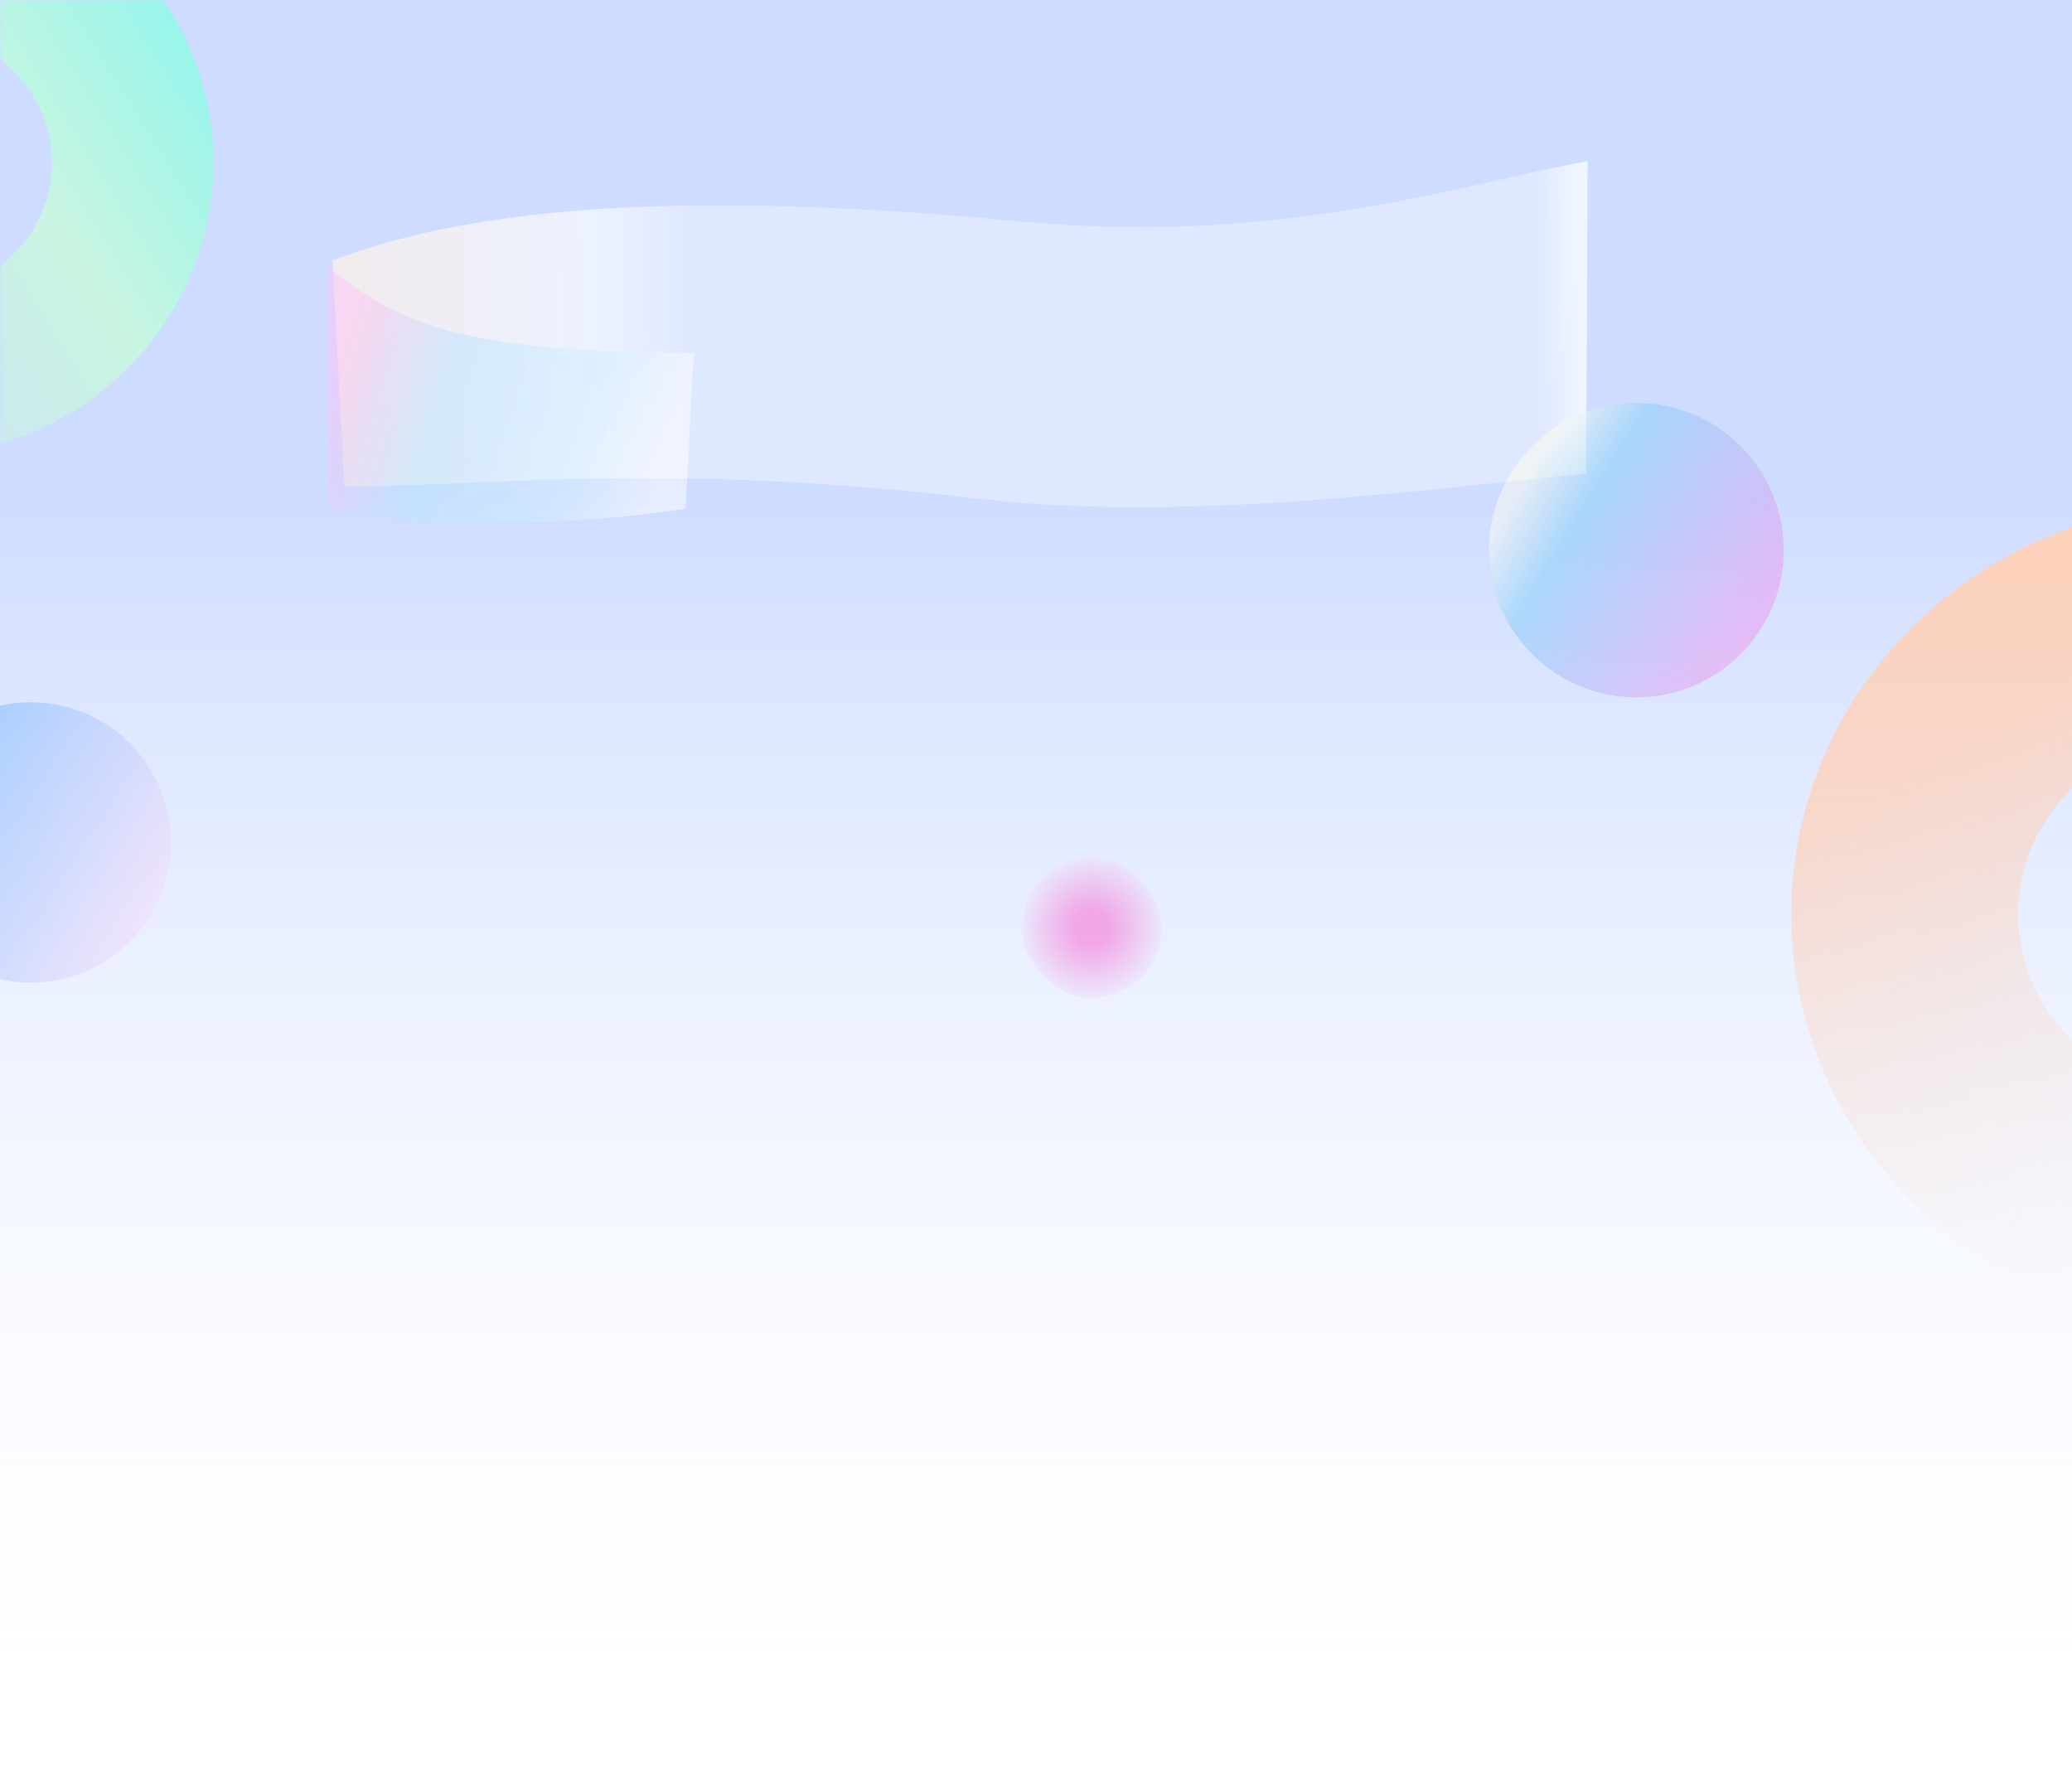 <svg width="360" height="308" viewBox="0 0 360 308" fill="none" xmlns="http://www.w3.org/2000/svg">
<rect width="361" height="308" fill="url(#paint0_linear_1_1244)"/>
<mask id="mask0_1_1244" style="mask-type:alpha" maskUnits="userSpaceOnUse" x="0" y="0" width="362" height="308">
<rect width="361.003" height="308" fill="url(#paint1_linear_1_1244)"/>
</mask>
<g mask="url(#mask0_1_1244)">
<g filter="url(#filter0_f_1_1244)">
<ellipse cx="385.771" cy="158.846" rx="54.852" ry="51.969" stroke="url(#paint2_linear_1_1244)" stroke-width="39.403"/>
</g>
<g opacity="0.7" filter="url(#filter1_f_1_1244)">
<ellipse cx="-15.042" cy="28.248" rx="38.106" ry="36.992" stroke="url(#paint3_linear_1_1244)" stroke-width="28.048"/>
</g>
</g>
<g opacity="0.7" filter="url(#filter2_f_1_1244)">
<path d="M59.838 84.468L57.751 45.279C89.885 32.824 138.013 34.746 177.939 38.516C223.009 42.773 255.533 31.544 275.842 28L275.592 82.341C252.5 84.265 207.736 91.099 169.593 86.594C113.954 80.023 84.181 84.67 59.838 84.468Z" fill="url(#paint4_linear_1_1244)"/>
</g>
<g opacity="0.7" filter="url(#filter3_f_1_1244)">
<path d="M57 88.344V46.279C70.271 57.546 83.291 61.052 120.599 61.302C119.848 70.316 120.099 72.82 119.097 88.344C96.428 92.025 70.507 91.176 57 88.344Z" fill="url(#paint5_linear_1_1244)" fill-opacity="0.7"/>
</g>
<g opacity="0.5" filter="url(#filter4_f_1_1244)">
<ellipse cx="5.323" cy="146.355" rx="24.375" ry="24.355" fill="url(#paint6_linear_1_1244)"/>
</g>
<g opacity="0.5" filter="url(#filter5_f_1_1244)">
<ellipse cx="284.313" cy="95.572" rx="25.594" ry="25.572" fill="url(#paint7_linear_1_1244)"/>
</g>
<g opacity="0.5" filter="url(#filter6_f_1_1244)">
<rect x="177.493" y="149" width="24.375" height="24.355" rx="12.154" fill="url(#paint8_radial_1_1244)"/>
</g>
<defs>
<filter id="filter0_f_1_1244" x="244.486" y="20.444" width="282.57" height="276.805" filterUnits="userSpaceOnUse" color-interpolation-filters="sRGB">
<feFlood flood-opacity="0" result="BackgroundImageFix"/>
<feBlend mode="normal" in="SourceGraphic" in2="BackgroundImageFix" result="shape"/>
<feGaussianBlur stdDeviation="33.366" result="effect1_foregroundBlur_1_1244"/>
</filter>
<filter id="filter1_f_1_1244" x="-108.733" y="-64.331" width="187.384" height="185.157" filterUnits="userSpaceOnUse" color-interpolation-filters="sRGB">
<feFlood flood-opacity="0" result="BackgroundImageFix"/>
<feBlend mode="normal" in="SourceGraphic" in2="BackgroundImageFix" result="shape"/>
<feGaussianBlur stdDeviation="20.781" result="effect1_foregroundBlur_1_1244"/>
</filter>
<filter id="filter2_f_1_1244" x="54.746" y="24.995" width="224.1" height="66.112" filterUnits="userSpaceOnUse" color-interpolation-filters="sRGB">
<feFlood flood-opacity="0" result="BackgroundImageFix"/>
<feBlend mode="normal" in="SourceGraphic" in2="BackgroundImageFix" result="shape"/>
<feGaussianBlur stdDeviation="1.502" result="effect1_foregroundBlur_1_1244"/>
</filter>
<filter id="filter3_f_1_1244" x="54.997" y="44.275" width="67.606" height="48.525" filterUnits="userSpaceOnUse" color-interpolation-filters="sRGB">
<feFlood flood-opacity="0" result="BackgroundImageFix"/>
<feBlend mode="normal" in="SourceGraphic" in2="BackgroundImageFix" result="shape"/>
<feGaussianBlur stdDeviation="1.002" result="effect1_foregroundBlur_1_1244"/>
</filter>
<filter id="filter4_f_1_1244" x="-28.168" y="112.885" width="66.982" height="66.94" filterUnits="userSpaceOnUse" color-interpolation-filters="sRGB">
<feFlood flood-opacity="0" result="BackgroundImageFix"/>
<feBlend mode="normal" in="SourceGraphic" in2="BackgroundImageFix" result="shape"/>
<feGaussianBlur stdDeviation="4.558" result="effect1_foregroundBlur_1_1244"/>
</filter>
<filter id="filter5_f_1_1244" x="246.565" y="57.846" width="75.496" height="75.452" filterUnits="userSpaceOnUse" color-interpolation-filters="sRGB">
<feFlood flood-opacity="0" result="BackgroundImageFix"/>
<feBlend mode="normal" in="SourceGraphic" in2="BackgroundImageFix" result="shape"/>
<feGaussianBlur stdDeviation="6.077" result="effect1_foregroundBlur_1_1244"/>
</filter>
<filter id="filter6_f_1_1244" x="172.632" y="144.138" width="34.098" height="34.078" filterUnits="userSpaceOnUse" color-interpolation-filters="sRGB">
<feFlood flood-opacity="0" result="BackgroundImageFix"/>
<feBlend mode="normal" in="SourceGraphic" in2="BackgroundImageFix" result="shape"/>
<feGaussianBlur stdDeviation="2.431" result="effect1_foregroundBlur_1_1244"/>
</filter>
<linearGradient id="paint0_linear_1_1244" x1="180.5" y1="9.13699e-08" x2="180.5" y2="299.25" gradientUnits="userSpaceOnUse">
<stop offset="0.287" stop-color="#CEDCFF"/>
<stop offset="0.97" stop-color="#F4F7FF" stop-opacity="0"/>
</linearGradient>
<linearGradient id="paint1_linear_1_1244" x1="180.501" y1="9.13699e-08" x2="180.501" y2="299.25" gradientUnits="userSpaceOnUse">
<stop offset="0.287" stop-color="#CEDCFF"/>
<stop offset="0.97" stop-color="#F4F7FF" stop-opacity="0"/>
</linearGradient>
<linearGradient id="paint2_linear_1_1244" x1="322.48" y1="112.253" x2="383.103" y2="212.43" gradientUnits="userSpaceOnUse">
<stop offset="0.207" stop-color="#FFD1B8"/>
<stop offset="1" stop-color="#FFD1B8" stop-opacity="0"/>
<stop offset="1" stop-color="#FFD1B8" stop-opacity="0"/>
</linearGradient>
<linearGradient id="paint3_linear_1_1244" x1="46.775" y1="13.451" x2="-44.046" y2="69.884" gradientUnits="userSpaceOnUse">
<stop offset="0.084" stop-color="#83FFE1"/>
<stop offset="0.418" stop-color="#C8FFD4"/>
<stop offset="1" stop-color="#C8FFD4" stop-opacity="0"/>
</linearGradient>
<linearGradient id="paint4_linear_1_1244" x1="61.861" y1="64.072" x2="277.237" y2="59.513" gradientUnits="userSpaceOnUse">
<stop stop-color="#FFF2E7"/>
<stop offset="0.192" stop-color="white" stop-opacity="0.887"/>
<stop offset="0.272" stop-color="#E6EDFF"/>
<stop offset="0.953" stop-color="#E5EDFF"/>
<stop offset="0.987" stop-color="white"/>
</linearGradient>
<linearGradient id="paint5_linear_1_1244" x1="117.344" y1="72.069" x2="62.405" y2="54.057" gradientUnits="userSpaceOnUse">
<stop stop-color="white"/>
<stop offset="0.237" stop-color="#D5F0FF"/>
<stop offset="0.694" stop-color="#BAE6FF"/>
<stop offset="1" stop-color="#FFC4F5"/>
</linearGradient>
<linearGradient id="paint6_linear_1_1244" x1="-23.014" y1="132.655" x2="30.595" y2="157.958" gradientUnits="userSpaceOnUse">
<stop offset="0.016" stop-color="white"/>
<stop offset="0.273" stop-color="#7BB8FF"/>
<stop offset="1" stop-color="#FFDBF9"/>
</linearGradient>
<linearGradient id="paint7_linear_1_1244" x1="263.289" y1="83.091" x2="308.971" y2="111.742" gradientUnits="userSpaceOnUse">
<stop offset="0.028" stop-color="#FFFDEE"/>
<stop offset="0.244" stop-color="#81CEFA"/>
<stop offset="1" stop-color="#FF8DED"/>
</linearGradient>
<radialGradient id="paint8_radial_1_1244" cx="0" cy="0" r="1" gradientUnits="userSpaceOnUse" gradientTransform="translate(189.681 161.177) rotate(87.578) scale(13.313 13.325)">
<stop offset="0.218" stop-color="#FA5DCF"/>
<stop offset="1" stop-color="#EBF0FF"/>
</radialGradient>
</defs>
</svg>
